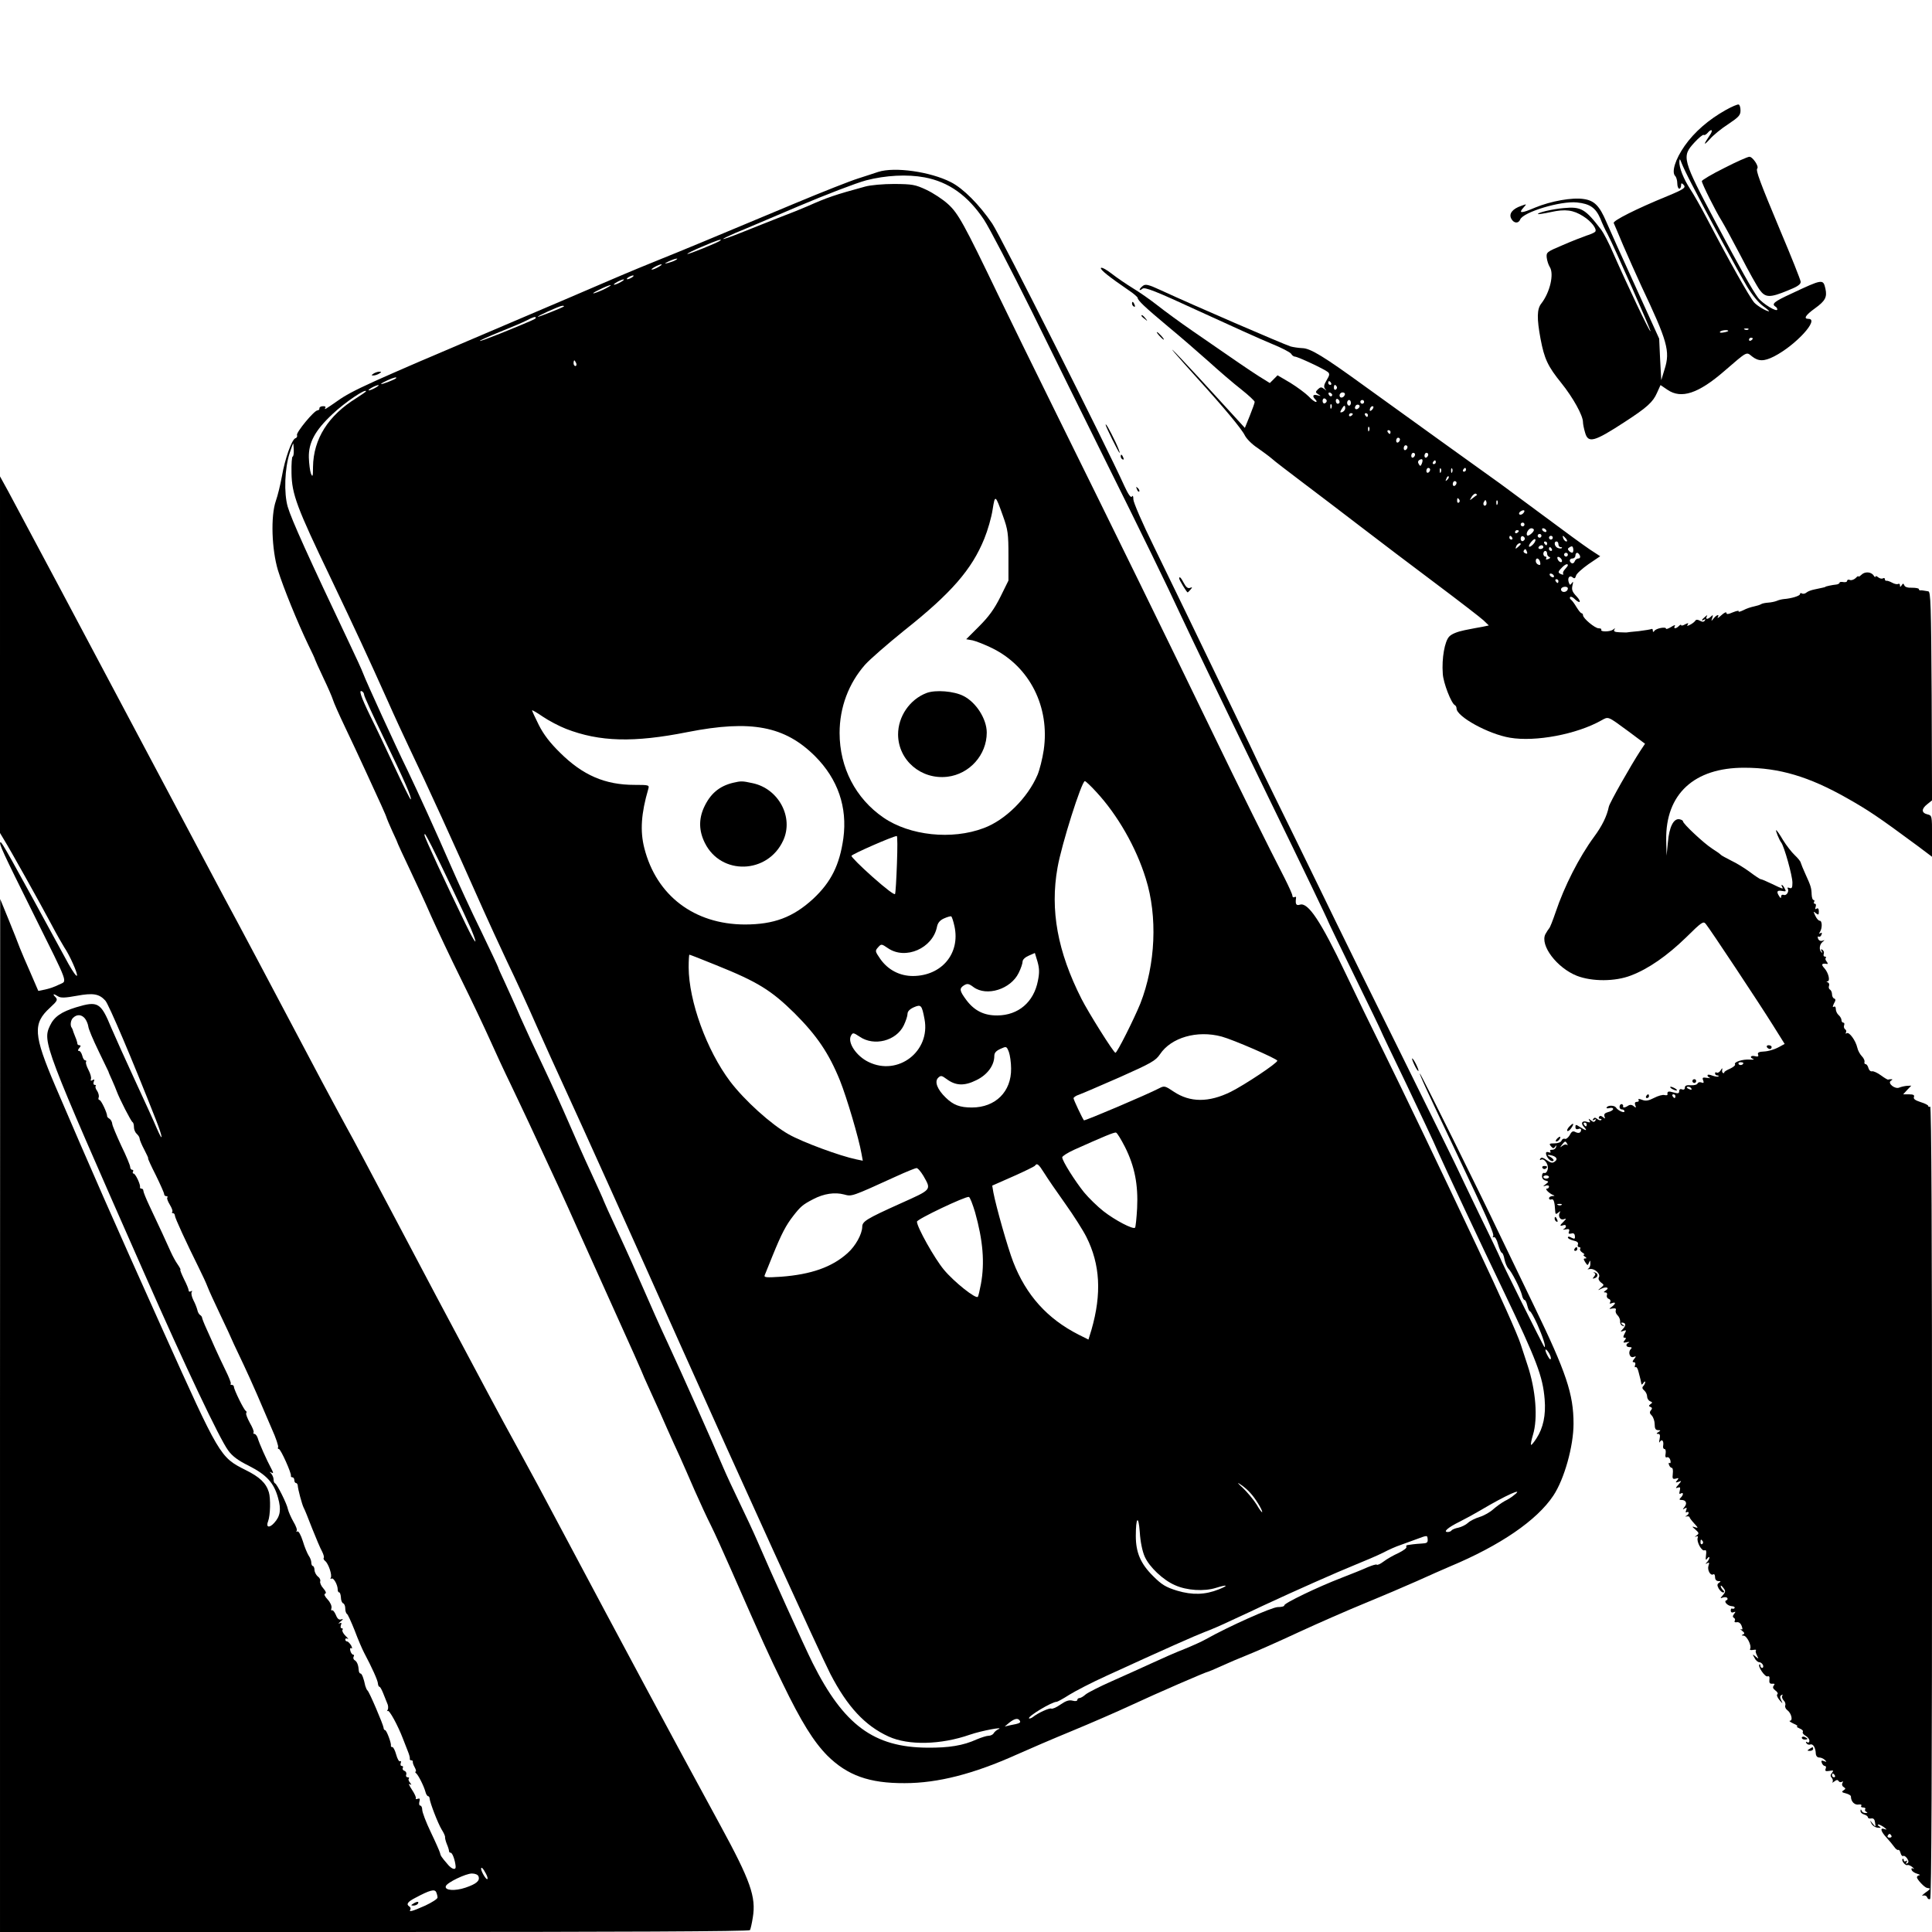<?xml version="1.0" standalone="no"?>
<!DOCTYPE svg PUBLIC "-//W3C//DTD SVG 20010904//EN"
 "http://www.w3.org/TR/2001/REC-SVG-20010904/DTD/svg10.dtd">
<svg version="1.0" xmlns="http://www.w3.org/2000/svg"
 width="1024pt" height="1024pt" viewBox="0 0 1024 1024"
 preserveAspectRatio="xMidYMid meet">

<g transform="translate(0,1024) scale(0.1,-0.1)"
fill="#000000" stroke="none">
<path d="M9147 9657 c-91 -51 -166 -116 -218 -190 -49 -70 -71 -139 -50 -160
6 -6 11 -24 11 -39 0 -15 5 -28 10 -28 6 0 10 8 10 17 0 13 3 14 12 5 16 -16
6 -24 -86 -62 -164 -67 -288 -130 -283 -142 3 -7 26 -60 50 -118 25 -58 68
-154 96 -215 139 -294 154 -346 124 -441 l-18 -59 -6 110 -5 110 -125 275
c-69 151 -139 306 -155 344 -36 85 -64 113 -119 121 -61 10 -176 -11 -258 -45
-75 -32 -91 -32 -62 0 18 20 18 20 -12 9 -47 -16 -67 -42 -53 -68 13 -25 38
-27 47 -5 15 40 215 100 301 91 69 -7 99 -28 124 -85 10 -26 27 -63 38 -82 38
-73 232 -512 228 -516 -5 -4 -125 249 -198 415 -22 52 -51 107 -63 123 -85
111 -106 124 -200 115 -59 -5 -143 -25 -135 -32 1 -1 32 3 68 11 77 17 119 11
171 -22 44 -27 77 -71 63 -83 -5 -5 -26 -14 -46 -20 -20 -7 -77 -29 -125 -50
-85 -36 -88 -38 -85 -67 2 -16 9 -38 16 -49 24 -37 1 -135 -45 -194 -23 -29
-24 -78 -4 -186 20 -106 38 -146 111 -236 61 -76 114 -171 114 -206 0 -10 5
-35 11 -55 16 -59 47 -51 211 56 117 76 149 105 170 153 l19 42 37 -25 c73
-50 164 -20 302 100 123 106 115 102 146 77 34 -27 64 -27 117 0 115 59 243
199 182 199 -28 0 -15 20 35 56 54 39 65 59 55 104 -12 52 -14 52 -182 -27
-89 -41 -105 -54 -83 -68 6 -3 10 -10 10 -15 0 -17 -78 30 -102 62 -30 40 -95
156 -222 395 -181 341 -184 353 -115 428 23 25 45 43 49 40 4 -3 13 2 20 10
22 26 32 16 12 -12 -34 -50 -35 -59 0 -21 18 21 62 57 98 80 55 37 65 47 65
72 0 16 -4 31 -10 32 -5 2 -36 -11 -68 -29z m-181 -392 c77 -150 250 -470 294
-544 26 -43 60 -85 83 -102 22 -16 37 -29 33 -29 -14 0 -61 28 -78 46 -25 29
-134 222 -250 444 -33 63 -74 135 -91 160 -33 51 -58 112 -56 144 1 17 3 15
12 -9 6 -16 30 -66 53 -110z m301 -771 c-3 -3 -12 -4 -19 -1 -8 3 -5 6 6 6 11
1 17 -2 13 -5z m-107 -8 c0 -2 -11 -6 -25 -8 -13 -3 -22 -1 -19 3 5 9 44 13
44 5z m130 -40 c0 -3 -4 -8 -10 -11 -5 -3 -10 -1 -10 4 0 6 5 11 10 11 6 0 10
-2 10 -4z"/>
<path d="M9138 9349 c-65 -32 -118 -64 -118 -69 0 -13 74 -161 105 -210 13
-21 58 -104 101 -186 42 -82 88 -164 101 -181 30 -41 54 -42 148 -3 53 21 70
33 69 47 -1 10 -49 131 -107 268 -111 265 -132 323 -123 332 10 11 -25 63 -42
62 -9 0 -70 -27 -134 -60z"/>
<path d="M4655 9329 c-16 -6 -65 -21 -107 -35 -42 -13 -191 -72 -330 -130
-473 -198 -613 -256 -713 -296 -55 -22 -172 -70 -260 -108 -158 -68 -291 -125
-620 -265 -662 -281 -759 -325 -835 -379 -63 -44 -74 -51 -66 -38 4 6 -1 10
-13 9 -11 0 -19 -6 -18 -11 1 -6 -3 -10 -10 -11 -18 0 -114 -117 -109 -131 3
-7 -1 -15 -9 -17 -19 -8 -55 -109 -71 -202 -8 -44 -22 -102 -32 -130 -28 -81
-22 -256 11 -367 29 -93 103 -275 161 -396 20 -40 36 -75 36 -78 0 -2 20 -46
44 -97 24 -50 47 -103 51 -117 4 -14 32 -77 62 -140 30 -63 80 -169 110 -235
30 -66 68 -148 84 -183 16 -35 29 -66 29 -69 0 -2 14 -34 30 -70 17 -35 30
-66 30 -68 0 -2 27 -59 59 -127 32 -68 85 -181 116 -253 32 -71 103 -222 159
-335 56 -113 123 -255 150 -315 27 -61 78 -171 114 -245 35 -74 79 -166 97
-205 133 -285 187 -402 255 -555 43 -96 137 -305 209 -464 72 -159 131 -291
131 -293 0 -2 22 -52 49 -111 27 -59 66 -145 86 -192 21 -47 51 -114 68 -150
16 -36 52 -117 79 -180 28 -63 66 -146 86 -185 19 -38 67 -144 107 -235 169
-385 200 -453 272 -600 100 -207 166 -312 238 -385 106 -105 222 -147 410
-146 176 0 366 49 595 152 58 26 188 82 290 124 102 42 244 104 315 137 135
63 400 178 409 178 2 0 33 13 68 29 35 16 98 43 141 60 43 17 165 71 270 120
106 49 264 118 352 154 88 36 212 89 275 117 63 29 142 63 174 77 268 112 462
245 549 376 58 87 107 262 107 381 0 157 -38 271 -210 626 -76 157 -160 332
-188 390 -102 215 -412 840 -416 840 -5 0 33 -83 179 -390 178 -376 216 -460
209 -472 -4 -6 -3 -8 3 -5 6 4 16 -12 23 -38 7 -25 16 -45 20 -45 4 0 11 -16
14 -35 4 -19 13 -40 20 -48 19 -18 63 -106 72 -139 3 -16 10 -28 14 -28 5 0
11 -13 15 -30 4 -16 10 -30 14 -30 4 0 21 -30 38 -67 30 -67 48 -123 39 -123
-4 0 -236 467 -236 475 0 2 -49 106 -110 230 -60 125 -110 229 -110 230 0 2
-131 268 -291 592 -160 323 -322 651 -359 728 -37 77 -135 277 -217 445 -83
168 -166 339 -186 380 -30 66 -200 418 -392 815 -35 72 -111 229 -170 350 -60
121 -108 233 -108 248 0 18 -3 23 -8 15 -5 -8 -19 11 -40 57 -99 219 -655
1323 -700 1390 -68 100 -154 187 -220 220 -108 55 -297 82 -384 54z m245 -29
c129 -24 230 -97 315 -224 30 -46 144 -265 254 -487 109 -222 283 -575 387
-784 192 -386 331 -671 402 -825 47 -101 244 -511 462 -960 185 -379 320 -661
320 -665 0 -2 63 -132 140 -290 77 -157 140 -288 140 -290 0 -2 60 -128 134
-281 73 -154 148 -312 165 -353 35 -79 234 -503 351 -746 176 -368 207 -450
217 -572 7 -84 -8 -152 -43 -206 -14 -22 -27 -37 -29 -35 -3 2 2 26 10 53 27
88 15 238 -29 370 -13 39 -29 88 -36 110 -16 51 -113 267 -228 510 -211 448
-397 835 -498 1040 -60 121 -152 310 -204 420 -129 271 -197 374 -240 360 -20
-6 -25 2 -21 34 2 7 -2 10 -8 6 -6 -3 -11 0 -11 7 0 8 -19 49 -41 93 -81 157
-244 485 -379 765 -260 537 -500 1027 -825 1685 -125 253 -267 543 -316 645
-179 372 -210 429 -264 478 -27 25 -79 59 -115 76 -60 28 -74 30 -170 31 -59
0 -127 -6 -155 -14 -161 -44 -199 -57 -305 -104 -25 -11 -94 -39 -155 -62 -60
-24 -150 -59 -199 -79 -49 -20 -91 -34 -93 -33 -2 2 27 16 64 32 38 15 187 79
333 141 146 62 308 124 360 138 104 27 219 33 310 16z m-1082 -335 c-9 -9
-171 -75 -175 -71 -2 2 33 20 79 39 79 34 108 43 96 32z m-238 -104 c-8 -5
-26 -11 -40 -15 -21 -5 -20 -3 5 9 32 15 60 20 35 6z m-90 -36 c-14 -8 -29
-14 -35 -14 -5 0 1 6 15 14 14 8 30 14 35 14 6 0 -1 -6 -15 -14z m-140 -55
c-8 -5 -19 -10 -25 -10 -5 0 -3 5 5 10 8 5 20 10 25 10 6 0 3 -5 -5 -10z m-60
-25 c-14 -8 -29 -14 -35 -14 -5 0 1 6 15 14 14 8 30 14 35 14 6 0 -1 -6 -15
-14z m-80 -34 c-19 -10 -46 -21 -60 -25 -14 -3 -2 5 25 18 58 29 87 34 35 7z
m-221 -95 c-6 -6 -132 -56 -138 -55 -10 1 113 57 128 58 8 1 12 -1 10 -3z
m-149 -61 c0 -5 -24 -16 -184 -81 -60 -24 -111 -43 -113 -41 -2 2 45 23 104
47 60 24 124 51 143 61 36 19 50 23 50 14z m214 -240 c3 -8 1 -15 -4 -15 -6 0
-10 7 -10 15 0 8 2 15 4 15 2 0 6 -7 10 -15z m-955 -80 c-9 -8 -79 -35 -79
-30 0 3 15 11 33 19 32 15 54 20 46 11z m-109 -50 c-14 -8 -29 -14 -35 -14 -5
0 1 6 15 14 14 8 30 14 35 14 6 0 -1 -6 -15 -14z m-50 -19 c0 -2 -23 -18 -51
-36 -149 -92 -228 -216 -230 -365 0 -51 -2 -56 -11 -35 -5 14 -10 52 -11 85
-2 79 33 144 125 230 65 62 178 138 178 121z m-383 -311 c1 -19 -2 -35 -6 -35
-4 0 -7 -39 -6 -87 2 -113 28 -182 206 -553 137 -287 199 -421 304 -655 34
-77 86 -189 114 -248 97 -202 232 -498 396 -867 23 -52 78 -171 122 -265 45
-93 115 -246 156 -340 41 -93 108 -240 147 -325 89 -193 375 -827 615 -1365
317 -709 739 -1635 796 -1747 90 -174 184 -275 309 -332 105 -48 277 -44 431
10 61 21 189 45 149 28 -8 -4 -19 -13 -23 -20 -4 -8 -17 -14 -28 -14 -10 0
-38 -9 -62 -19 -72 -33 -148 -45 -262 -44 -284 2 -443 120 -608 449 -44 88
-222 481 -294 649 -19 44 -61 134 -93 200 -32 66 -72 152 -88 190 -54 128
-219 498 -292 655 -40 85 -98 216 -130 290 -32 74 -92 208 -134 298 -42 90
-76 165 -76 167 0 3 -30 69 -66 147 -37 79 -92 204 -124 278 -32 74 -90 202
-129 284 -40 83 -95 202 -123 265 -27 64 -66 148 -84 188 -19 40 -34 74 -34
77 0 2 -41 89 -91 193 -51 103 -122 258 -159 343 -80 184 -176 394 -229 505
-62 126 -222 476 -236 515 -7 19 -40 91 -73 160 -217 457 -307 656 -327 724
-21 73 -16 204 10 284 9 28 18 52 19 52 1 0 2 -16 3 -35z m3759 -350 c26 -72
29 -93 29 -211 l0 -131 -43 -87 c-32 -64 -61 -104 -112 -155 l-69 -69 34 -6
c18 -4 67 -23 107 -43 196 -98 303 -310 270 -538 -7 -47 -22 -106 -33 -132
-52 -122 -171 -240 -285 -282 -169 -64 -393 -40 -532 56 -147 101 -232 265
-232 448 0 136 48 263 135 362 25 28 118 109 207 181 250 198 359 324 425 487
18 44 38 113 44 154 13 81 14 81 55 -34z m-3386 -948 c0 -7 47 -110 105 -230
108 -223 149 -316 142 -324 -2 -2 -39 72 -82 164 -43 93 -102 217 -132 277
-51 105 -64 144 -43 131 6 -3 10 -12 10 -18z m1070 -180 c178 -69 359 -74 645
-17 336 66 515 32 676 -129 120 -121 171 -269 149 -434 -20 -142 -65 -232
-160 -321 -107 -98 -208 -136 -363 -136 -267 1 -468 153 -532 405 -23 90 -17
183 21 313 6 21 5 22 -73 22 -156 0 -274 51 -394 170 -54 53 -87 96 -113 147
-20 40 -36 75 -36 78 0 3 26 -12 58 -34 31 -21 86 -50 122 -64z m2811 -335
c112 -121 211 -293 262 -459 63 -200 52 -455 -29 -662 -33 -81 -123 -261 -132
-261 -10 1 -143 213 -180 286 -127 251 -167 470 -127 695 21 122 128 459 145
459 4 0 32 -26 61 -58z m-3523 -287 c46 -91 180 -372 208 -437 42 -101 26 -87
-27 22 -108 222 -219 462 -219 473 0 14 3 10 38 -58z m2466 -92 c-3 -82 -7
-154 -10 -161 -2 -8 -49 28 -119 90 -63 56 -114 107 -112 112 3 9 217 103 240
105 4 1 4 -65 1 -146z m305 -333 c31 -144 -68 -262 -220 -263 -70 0 -132 32
-173 90 -28 41 -29 43 -12 62 17 19 18 19 53 -5 93 -63 236 0 259 113 4 21 15
35 37 45 18 8 35 13 39 11 3 -2 11 -25 17 -53z m442 -289 c-22 -113 -104 -182
-214 -183 -71 -1 -122 25 -164 80 -38 51 -40 63 -13 80 17 10 25 9 50 -10 70
-51 197 -11 239 75 12 24 21 51 21 61 0 10 14 23 33 31 l32 14 14 -46 c10 -36
11 -58 2 -102z m-1704 83 c219 -88 291 -133 414 -254 119 -119 182 -212 241
-357 36 -90 100 -306 114 -387 l7 -38 -34 7 c-87 18 -285 91 -359 133 -94 53
-234 180 -310 280 -125 166 -219 426 -220 605 0 37 2 67 4 67 3 0 67 -25 143
-56z m1103 -285 c33 -171 -140 -304 -296 -228 -65 31 -113 103 -94 139 10 18
12 18 47 -5 76 -52 193 -22 233 60 11 23 20 50 20 61 0 13 11 25 33 35 39 17
43 12 57 -62z m1575 -93 c60 -16 295 -118 295 -128 0 -13 -173 -128 -247 -165
-116 -57 -215 -57 -302 1 -46 31 -50 32 -77 18 -65 -34 -395 -174 -399 -170
-8 10 -55 109 -55 117 0 5 13 14 29 19 17 6 114 48 217 93 166 74 189 87 212
121 59 89 197 129 327 94z m-1116 -169 c2 -123 -83 -207 -208 -207 -63 0 -98
13 -138 52 -45 43 -61 85 -41 105 14 14 19 13 45 -6 48 -36 94 -38 158 -6 58
28 95 78 95 128 0 17 9 27 33 38 31 14 32 14 44 -16 6 -16 12 -56 12 -88z
m604 -417 c51 -102 70 -199 64 -323 -3 -54 -8 -101 -11 -104 -10 -11 -107 40
-167 87 -32 25 -78 70 -103 100 -49 61 -116 167 -116 186 0 6 28 24 63 40 154
69 213 94 222 91 6 -1 27 -36 48 -77z m-428 -138 c16 -26 66 -99 111 -162 45
-63 95 -142 112 -176 73 -145 82 -301 27 -492 l-16 -52 -52 26 c-166 84 -279
210 -347 386 -29 75 -90 290 -105 368 l-6 36 111 49 c61 27 114 53 116 57 10
15 19 8 49 -40z m-641 -14 c43 -76 47 -71 -122 -147 -182 -82 -202 -95 -202
-124 -1 -38 -35 -101 -78 -139 -82 -74 -193 -113 -353 -125 -77 -5 -91 -4 -86
8 3 8 22 54 42 104 48 118 71 161 109 210 39 50 50 60 106 89 57 30 115 38
164 25 41 -11 37 -13 276 96 52 24 100 43 107 44 7 1 23 -18 37 -41z m274
-193 c42 -150 52 -267 31 -381 -6 -32 -13 -62 -16 -67 -9 -15 -127 79 -180
143 -50 60 -143 226 -143 255 0 13 257 135 275 131 6 -1 20 -38 33 -81z m3052
-774 c-1 -10 -6 -7 -15 9 -19 33 -18 50 0 26 8 -11 15 -27 15 -35z m-1594
-713 c26 -27 64 -89 64 -102 0 -6 -14 12 -30 40 -17 27 -50 66 -73 88 -29 26
-32 32 -12 18 17 -11 40 -31 51 -44z m1398 -13 c-10 -9 -32 -23 -49 -31 -16
-9 -43 -28 -60 -43 -16 -15 -49 -34 -72 -41 -23 -7 -52 -21 -63 -32 -11 -10
-33 -21 -50 -25 -17 -3 -33 -10 -36 -14 -3 -5 -12 -9 -21 -9 -26 0 1 24 64 55
32 16 81 43 108 59 136 81 239 127 179 81z m-1957 -325 c24 -55 98 -125 161
-152 62 -28 154 -34 217 -14 61 19 70 14 15 -8 -72 -29 -140 -31 -221 -7 -61
19 -81 31 -129 79 -65 65 -90 124 -90 211 0 100 14 114 21 21 3 -52 14 -103
26 -130z m1500 90 c1 -16 -5 -20 -30 -21 -18 -1 -39 -3 -47 -4 -8 -1 -21 -3
-28 -4 -7 0 -11 -5 -8 -10 4 -5 -15 -19 -41 -32 -27 -12 -62 -32 -79 -45 -17
-13 -34 -21 -37 -17 -3 3 -25 -4 -49 -14 -24 -11 -86 -36 -138 -56 -125 -48
-306 -135 -303 -146 1 -5 -14 -9 -35 -9 -33 -1 -261 -103 -382 -171 -19 -11
-70 -34 -112 -51 -42 -16 -121 -51 -175 -76 -54 -25 -150 -68 -213 -96 -63
-28 -124 -59 -136 -69 -11 -10 -26 -19 -32 -19 -7 0 -12 -5 -12 -10 0 -6 -11
-8 -25 -4 -19 5 -36 -1 -65 -21 -21 -15 -43 -24 -48 -21 -9 5 -71 -23 -98 -45
-8 -6 -17 -9 -20 -7 -9 10 121 88 146 88 5 0 36 17 67 37 32 20 121 66 198
101 316 145 473 214 520 232 28 10 93 38 145 63 52 24 126 58 163 76 165 77
400 181 487 216 52 21 120 50 150 65 30 16 71 34 90 40 19 7 58 21 85 31 62
23 60 23 62 -1z m-2162 -960 c7 -11 -1 -15 -50 -24 l-30 -7 25 21 c28 22 46
25 55 10z"/>
<path d="M4911 6567 c-89 -34 -151 -124 -151 -220 1 -137 122 -240 261 -224
118 14 209 116 209 234 0 72 -56 160 -123 194 -50 26 -148 34 -196 16z"/>
<path d="M3885 6091 c-74 -18 -121 -59 -154 -131 -28 -62 -27 -124 5 -188 86
-173 333 -165 415 13 57 123 -24 275 -162 304 -55 12 -61 12 -104 2z"/>
<path d="M5835 8820 c-5 -9 43 -47 148 -119 26 -17 47 -36 47 -40 0 -13 39
-50 160 -151 63 -52 160 -136 216 -186 55 -50 133 -117 173 -148 39 -31 71
-61 71 -66 0 -6 -12 -39 -26 -74 l-26 -64 -138 151 c-163 179 -288 311 -234
247 21 -25 75 -85 120 -135 139 -153 235 -268 252 -303 9 -18 39 -48 67 -66
27 -19 61 -44 75 -56 14 -13 86 -68 160 -124 74 -56 214 -162 310 -236 96 -74
276 -210 400 -303 124 -93 238 -181 253 -195 l28 -27 -33 -7 c-18 -3 -61 -11
-95 -18 -39 -8 -69 -20 -82 -34 -24 -25 -40 -116 -34 -196 2 -48 46 -161 65
-168 4 -2 8 -10 8 -17 0 -43 169 -136 283 -155 135 -23 354 18 485 92 38 21
31 24 144 -59 l87 -65 -24 -36 c-51 -78 -165 -279 -168 -298 -10 -49 -35 -101
-78 -159 -80 -109 -158 -263 -204 -400 -15 -44 -30 -82 -34 -85 -3 -3 -12 -17
-20 -31 -30 -59 61 -179 167 -221 80 -31 203 -31 287 2 92 35 191 104 291 201
84 83 92 88 105 72 21 -25 281 -417 356 -537 l62 -99 -35 -19 c-19 -10 -52
-20 -73 -21 -28 -1 -37 -6 -33 -16 4 -10 0 -13 -16 -9 -23 6 -31 -7 -9 -15 6
-3 -1 -4 -18 -3 -38 3 -87 -13 -79 -25 3 -5 -9 -15 -26 -23 -17 -7 -31 -16
-31 -19 1 -4 -2 -6 -6 -4 -5 1 -7 9 -5 17 2 11 -1 10 -8 -3 -6 -9 -15 -15 -21
-12 -5 4 -9 1 -9 -4 0 -6 5 -11 12 -11 6 0 9 -2 6 -5 -3 -3 -17 -1 -32 4 -15
6 -26 7 -26 1 0 -4 6 -10 13 -13 6 -2 0 -2 -15 0 -23 4 -27 2 -21 -13 5 -13 3
-16 -10 -11 -8 3 -17 1 -20 -6 -2 -6 -18 -10 -35 -9 -23 2 -32 -2 -32 -13 0
-9 -6 -12 -15 -9 -9 4 -15 0 -15 -9 0 -13 -6 -14 -30 -7 -28 8 -34 6 -32 -11
1 -4 -6 -5 -16 -3 -9 3 -34 -4 -55 -15 -29 -15 -45 -18 -64 -10 -16 6 -22 6
-18 -1 3 -6 -1 -10 -9 -10 -10 0 -13 -6 -9 -17 6 -15 4 -16 -8 -6 -9 8 -20 9
-29 3 -18 -12 -31 -13 -27 -2 1 4 -2 8 -7 10 -6 1 -11 -4 -12 -13 -1 -8 4 -15
12 -15 8 0 14 -5 14 -10 0 -12 -35 4 -45 20 -8 12 -42 13 -49 1 -4 -5 3 -7 14
-4 11 3 20 1 20 -5 0 -5 -12 -13 -26 -16 -18 -5 -24 -11 -20 -23 5 -13 4 -14
-8 -4 -10 8 -16 9 -21 1 -3 -5 -1 -10 6 -10 7 0 9 -3 6 -6 -4 -4 -13 -1 -21 5
-11 9 -16 9 -22 0 -5 -8 -3 -9 6 -4 9 5 11 4 6 -4 -6 -9 -11 -9 -24 1 -13 11
-14 11 -8 -1 7 -10 4 -12 -12 -7 -27 9 -36 -8 -16 -28 20 -21 10 -20 -21 0
-23 15 -25 15 -25 0 0 -10 6 -13 15 -10 8 4 15 2 15 -3 0 -17 -12 -22 -30 -13
-13 7 -20 4 -30 -16 -8 -13 -19 -23 -26 -20 -7 3 -15 -2 -18 -10 -3 -8 -19
-14 -37 -14 -27 0 -30 -2 -19 -15 11 -13 15 -13 22 -3 7 10 9 10 5 -2 -2 -8
-11 -14 -20 -14 -10 1 -14 -3 -10 -9 4 -6 0 -8 -9 -4 -10 3 -15 1 -14 -8 3
-21 27 -45 38 -38 6 3 0 12 -13 20 -21 11 -21 13 -4 11 32 -5 45 -21 26 -34
-12 -10 -21 -8 -43 7 -19 14 -29 16 -34 8 -4 -7 -3 -9 3 -6 17 11 43 -26 36
-51 -3 -13 -11 -21 -17 -19 -7 3 -13 -4 -13 -15 -1 -12 6 -22 18 -25 18 -5 19
-6 2 -19 -17 -13 -17 -14 0 -8 9 3 17 1 17 -5 0 -6 -5 -11 -11 -11 -13 0 10
-24 31 -33 12 -4 11 -6 -2 -6 -10 -1 -18 -6 -18 -12 0 -6 6 -9 13 -6 12 4 17
-12 20 -65 1 -14 4 -15 16 -5 11 9 13 9 8 0 -11 -19 3 -42 21 -35 15 5 15 4 0
-12 -22 -21 -23 -27 -3 -20 18 7 20 -12 3 -20 -7 -4 -3 -4 10 -2 18 4 22 1 18
-11 -5 -11 -1 -14 12 -11 12 4 18 -1 19 -13 2 -16 -2 -17 -18 -9 -11 7 -19 7
-19 1 0 -5 13 -12 29 -16 20 -4 28 -11 24 -21 -3 -8 0 -14 7 -14 6 0 9 -4 5
-9 -3 -6 3 -14 12 -20 10 -6 14 -11 8 -11 -5 0 -3 -5 5 -10 10 -7 11 -10 2
-10 -10 0 -10 -4 0 -20 12 -18 13 -19 20 -2 6 14 7 14 7 -5 1 -12 -5 -24 -11
-27 -7 -4 -3 -4 9 -2 25 4 59 -27 47 -45 -4 -7 1 -18 11 -26 18 -13 18 -13 -1
-29 -18 -14 -18 -15 4 -4 27 13 45 4 22 -10 -12 -8 -12 -10 -1 -10 7 0 11 -6
8 -14 -3 -8 1 -17 9 -20 9 -3 12 -11 8 -18 -5 -8 -2 -9 9 -5 22 8 22 -2 0 -19
-17 -12 -16 -13 4 -9 15 2 20 -1 17 -9 -3 -8 1 -20 10 -28 8 -8 14 -23 13 -33
-1 -10 5 -20 13 -22 13 -4 13 -3 0 6 -8 6 -10 11 -4 11 21 0 24 -14 7 -32 -16
-18 -16 -18 1 -12 16 6 17 4 7 -14 -9 -17 -9 -22 0 -22 9 0 8 -4 0 -14 -10
-12 -8 -14 11 -10 13 2 17 2 11 -2 -19 -8 -16 -24 4 -24 12 0 14 -3 6 -11 -16
-16 -4 -49 15 -41 15 5 15 4 3 -11 -10 -13 -10 -17 -1 -17 7 0 10 -7 6 -16 -3
-8 -2 -13 3 -10 5 3 12 -9 16 -27 4 -17 9 -35 10 -39 1 -5 3 -14 4 -20 1 -9 4
-8 11 2 5 8 10 10 10 5 0 -6 -5 -16 -10 -21 -8 -8 -6 -15 5 -24 8 -7 15 -21
15 -32 0 -10 7 -21 16 -25 13 -5 13 -8 2 -15 -10 -8 -11 -11 0 -15 9 -4 10 -8
2 -18 -8 -9 -7 -17 5 -28 8 -9 15 -29 15 -46 0 -23 5 -31 18 -31 14 0 15 -2 2
-10 -12 -7 -12 -10 -1 -10 9 0 11 -8 7 -28 -4 -17 -3 -22 2 -13 11 16 21 3 17
-21 -2 -10 1 -18 7 -18 6 0 8 -11 6 -24 -3 -16 -1 -23 7 -20 7 3 15 -4 18 -15
3 -12 1 -19 -4 -15 -5 3 -6 -2 -3 -10 3 -9 10 -16 15 -16 5 0 7 -14 5 -31 -3
-26 -1 -30 16 -26 16 5 17 3 7 -9 -10 -12 -9 -13 7 -8 18 7 18 7 0 -15 -16
-17 -17 -21 -4 -16 13 5 15 2 11 -16 -4 -15 -3 -20 5 -15 16 9 15 -7 0 -22 -9
-9 -8 -12 4 -12 24 0 32 -18 16 -37 -11 -14 -11 -16 1 -8 11 6 13 4 8 -9 -4
-10 -3 -15 3 -11 6 3 10 2 10 -4 0 -5 -6 -12 -12 -15 -8 -3 -7 -5 2 -3 9 1 15
-1 15 -5 0 -3 11 -18 25 -33 21 -23 22 -25 5 -20 -19 6 -19 5 1 -12 20 -18 20
-21 5 -32 -9 -6 -10 -9 -2 -5 9 4 12 2 9 -7 -7 -20 21 -72 36 -66 9 4 11 -4 8
-27 -3 -24 -1 -28 7 -16 6 8 11 10 11 4 0 -5 -6 -16 -12 -23 -11 -11 -10 -12
1 -6 10 6 12 2 6 -14 -7 -23 11 -55 26 -45 5 3 9 -4 9 -15 0 -13 7 -21 18 -21
13 0 14 -2 3 -9 -10 -7 -11 -13 -2 -30 7 -11 17 -21 23 -21 9 0 9 3 0 12 -7 7
-12 16 -12 22 0 5 6 1 14 -10 13 -17 12 -21 -2 -38 -16 -18 -16 -19 0 -13 10
3 20 2 23 -3 3 -4 1 -10 -5 -12 -16 -5 5 -29 28 -31 11 0 18 -5 16 -9 -3 -5
-9 -6 -13 -4 -4 3 -8 -2 -8 -10 0 -9 6 -13 15 -9 12 4 12 3 3 -9 -8 -10 -9
-16 -1 -21 6 -3 8 -11 4 -16 -3 -6 2 -9 11 -7 11 2 21 -6 26 -20 6 -17 6 -21
-4 -17 -6 4 -4 0 6 -8 14 -11 15 -16 5 -20 -9 -4 -8 -6 3 -6 18 -1 44 -54 35
-70 -4 -6 2 -8 15 -6 12 2 19 2 16 -2 -4 -3 -1 -15 5 -27 10 -20 10 -20 -7 -6
-17 14 -18 14 -6 -7 6 -13 18 -23 25 -23 8 0 16 -7 20 -15 3 -8 1 -15 -4 -15
-6 0 -10 5 -10 12 0 6 -2 9 -5 6 -10 -10 30 -68 43 -63 9 3 12 -2 10 -18 -2
-16 2 -22 15 -21 13 1 15 -1 8 -10 -7 -9 -4 -16 9 -26 11 -8 15 -17 10 -20 -5
-3 0 -17 11 -30 18 -21 19 -22 10 -3 -8 16 -8 24 1 29 6 4 8 3 4 -4 -3 -6 0
-16 7 -24 8 -7 12 -19 9 -27 -3 -8 3 -20 12 -26 20 -15 30 -55 13 -55 -7 -1 2
-7 18 -15 17 -7 26 -14 20 -15 -5 -1 0 -5 13 -11 13 -5 21 -13 17 -18 -3 -6 4
-15 15 -21 11 -6 20 -18 20 -26 0 -9 -5 -12 -12 -8 -7 5 -8 3 -4 -5 5 -7 14
-10 21 -7 15 5 28 -18 29 -49 1 -12 8 -20 18 -20 10 0 23 -6 30 -13 11 -11 10
-12 -5 -6 -13 5 -16 2 -11 -10 3 -9 11 -16 16 -16 6 0 8 -7 4 -15 -4 -12 0
-14 20 -11 21 4 24 3 14 -10 -9 -10 -10 -18 -1 -27 6 -8 7 -18 3 -23 -4 -4 0
-3 10 4 11 9 18 10 23 2 3 -6 11 -7 17 -4 7 5 8 2 3 -6 -4 -7 -2 -16 6 -21 12
-8 12 -10 0 -18 -12 -8 -9 -11 12 -16 15 -4 27 -11 27 -16 0 -28 20 -48 43
-43 10 1 15 -1 12 -7 -4 -5 1 -9 10 -9 9 0 14 -4 11 -9 -4 -5 0 -12 6 -14 8
-4 7 -6 -4 -6 -9 -1 -19 5 -21 12 -4 9 -6 9 -6 -1 -1 -8 8 -16 19 -19 11 -3
20 -10 20 -15 0 -5 8 -8 18 -6 12 2 18 -5 20 -22 4 -25 3 -25 -13 -5 -16 20
-16 20 -6 0 5 -11 20 -21 33 -22 18 -2 19 0 8 7 -8 5 -10 10 -4 10 5 0 19 -7
30 -15 16 -13 17 -14 1 -9 -25 9 -18 -14 13 -47 14 -15 31 -36 39 -47 8 -12
18 -19 22 -17 4 3 9 -5 12 -16 3 -12 10 -19 14 -16 5 3 14 -3 21 -13 9 -14 9
-21 0 -26 -7 -5 -8 -3 -3 6 5 9 4 11 -3 6 -7 -4 -12 -2 -12 5 0 7 -3 9 -6 6
-9 -8 16 -38 26 -32 4 2 16 -3 26 -11 10 -9 13 -12 5 -8 -9 4 -12 2 -9 -7 2
-7 15 -16 29 -20 13 -4 18 -7 12 -8 -7 -1 -13 -5 -13 -11 0 -11 40 -54 53 -56
4 -1 10 -2 15 -3 4 -1 -6 -11 -23 -22 -16 -12 -22 -19 -13 -16 9 3 19 -1 22
-9 3 -9 10 -12 16 -9 7 4 10 707 10 2106 0 1398 -3 2098 -10 2094 -5 -3 -10
-2 -10 3 0 5 -18 14 -41 21 -28 9 -39 17 -35 27 4 10 -3 14 -26 14 l-31 0 21
23 22 23 -23 -1 c-12 -1 -30 -5 -40 -9 -23 -11 -65 23 -45 36 10 6 10 8 1 8
-7 0 -14 -1 -15 -2 -2 -2 -19 8 -38 22 -19 14 -41 24 -48 22 -8 -2 -16 6 -19
17 -3 12 -10 21 -15 21 -5 0 -8 5 -6 12 2 6 -4 20 -14 30 -9 9 -21 30 -24 45
-9 39 -43 85 -56 77 -6 -4 -8 -2 -4 4 3 6 1 14 -5 17 -5 4 -8 13 -5 21 3 8 1
14 -4 14 -6 0 -10 6 -10 14 0 7 -7 19 -15 26 -8 7 -15 21 -15 32 0 11 -4 16
-11 12 -7 -4 -6 2 1 17 10 17 10 24 1 27 -6 2 -11 12 -11 22 0 10 -5 22 -11
25 -6 4 -8 13 -5 20 3 8 0 16 -7 19 -8 3 -8 5 -1 5 16 1 5 46 -17 70 -19 20
-13 27 15 22 5 -1 4 4 -2 12 -7 8 -9 17 -5 20 3 4 1 7 -5 7 -6 0 -9 6 -6 14 3
8 0 17 -7 22 -8 5 -10 3 -4 -7 5 -8 4 -11 -1 -6 -14 13 -11 41 6 55 13 11 13
11 -1 6 -10 -3 -19 1 -23 11 -3 9 -2 14 3 11 5 -3 12 1 15 10 4 10 2 13 -6 8
-7 -5 -8 -3 -2 7 13 20 12 59 -1 59 -7 0 -17 12 -24 27 -11 23 -10 25 3 13 14
-11 16 -9 16 9 0 14 -4 20 -12 15 -8 -5 -9 -2 -5 9 3 10 2 17 -4 17 -6 0 -7 5
-4 10 3 6 2 10 -3 10 -5 0 -9 12 -10 28 -1 36 -5 48 -32 107 -13 28 -24 56
-26 63 -1 7 -16 25 -32 40 -16 15 -44 51 -62 80 -17 29 -33 52 -36 52 -5 0 16
-52 27 -66 15 -19 59 -175 59 -212 0 -27 -3 -33 -16 -28 -8 3 -13 2 -9 -3 9
-15 -6 -40 -21 -34 -8 3 -14 -1 -14 -8 0 -11 -3 -11 -10 1 -16 24 -12 33 15
28 21 -4 23 -3 14 13 -5 11 -12 19 -15 19 -3 0 -2 -4 1 -10 9 -14 5 -13 -53
15 -29 14 -55 25 -59 25 -5 0 -30 17 -58 38 -27 20 -72 48 -100 61 -27 14 -52
27 -55 31 -3 4 -23 18 -45 32 -44 28 -156 133 -155 145 0 4 -8 9 -19 11 -31 5
-54 -41 -61 -122 l-7 -71 -2 83 c-4 243 148 384 415 383 184 0 342 -47 543
-161 113 -64 163 -97 374 -253 l77 -58 0 110 c0 108 0 109 -25 115 -32 8 -32
29 0 54 l25 20 -2 554 c-3 483 -5 553 -18 554 -8 1 -19 3 -25 4 -5 1 -13 2
-17 1 -5 0 -8 3 -8 7 0 4 -16 7 -36 7 -23 -1 -38 4 -41 13 -5 11 -7 11 -14 0
-7 -10 -9 -11 -9 0 0 7 -4 10 -10 7 -5 -3 -20 0 -32 7 -13 7 -26 11 -30 10 -5
-1 -8 3 -8 9 0 5 -5 7 -10 4 -6 -4 -17 -1 -25 5 -8 7 -15 9 -15 4 0 -5 -4 -3
-9 5 -13 21 -47 23 -65 5 -9 -8 -16 -13 -16 -9 0 4 -7 0 -15 -9 -9 -8 -22 -13
-30 -10 -8 4 -15 1 -15 -4 0 -6 -9 -9 -20 -7 -11 2 -20 1 -20 -3 0 -4 -8 -9
-17 -10 -22 -2 -58 -10 -58 -12 0 -2 -16 -5 -58 -14 -16 -3 -35 -10 -42 -16
-8 -7 -19 -9 -25 -5 -5 3 -10 2 -10 -4 0 -9 -45 -23 -85 -26 -11 -1 -28 -5
-39 -10 -10 -4 -30 -8 -45 -9 -14 -1 -31 -4 -37 -8 -6 -4 -23 -9 -37 -12 -15
-3 -41 -11 -57 -20 -17 -8 -28 -11 -25 -6 3 5 -10 3 -30 -5 -25 -11 -35 -12
-35 -3 0 6 -12 1 -27 -13 -14 -13 -23 -18 -19 -11 11 18 -5 15 -21 -5 -14 -17
-14 -17 -8 2 5 16 4 18 -6 8 -7 -7 -17 -13 -22 -13 -4 0 -5 6 -1 13 5 8 2 8
-9 -2 -19 -15 -23 -26 -5 -15 7 4 8 3 4 -4 -5 -9 -13 -9 -26 -2 -12 7 -21 7
-25 0 -3 -5 -15 -15 -27 -21 -16 -8 -19 -8 -13 1 6 9 2 9 -14 1 -11 -7 -21 -8
-21 -4 0 4 -5 2 -12 -5 -16 -16 -31 -15 -21 1 4 6 -5 4 -20 -6 -15 -9 -27 -13
-27 -9 0 12 -53 2 -62 -12 -5 -7 -8 -7 -8 2 0 7 -3 11 -8 8 -4 -2 -34 -7 -66
-11 -32 -3 -62 -6 -65 -7 -3 0 -21 0 -39 1 -24 1 -31 5 -26 14 6 9 5 9 -7 0
-15 -12 -70 -13 -62 0 2 4 -4 7 -14 7 -20 0 -83 53 -83 69 0 6 -4 11 -8 11 -4
0 -16 15 -27 33 -10 17 -23 35 -29 39 -6 4 -7 10 -4 14 4 3 14 -1 23 -10 30
-29 39 -17 11 13 -23 24 -27 35 -22 58 5 20 4 24 -3 13 -9 -12 -11 -12 -16 2
-9 24 3 42 20 28 9 -8 14 -6 18 9 2 10 32 37 66 61 l62 42 -55 36 c-30 20
-137 98 -236 172 -100 74 -207 153 -238 176 -31 22 -172 123 -312 224 -140
101 -324 233 -408 294 -215 156 -286 200 -330 201 -20 1 -48 5 -62 9 -45 15
-513 217 -690 299 -63 29 -79 33 -93 22 -9 -7 -17 -16 -17 -20 0 -4 7 -2 15 5
12 10 66 -11 302 -120 159 -73 331 -151 383 -172 52 -21 98 -45 103 -53 4 -8
14 -15 20 -15 15 0 156 -66 175 -82 10 -9 9 -17 -7 -43 -15 -25 -16 -36 -8
-46 10 -11 9 -11 -5 0 -15 11 -20 10 -33 -2 -14 -14 -14 -17 2 -27 16 -10 15
-10 -4 -5 -25 7 -30 -4 -11 -23 7 -7 8 -12 2 -12 -6 0 -23 13 -39 30 -16 16
-59 48 -96 71 l-68 40 -20 -20 -21 -21 -58 36 c-56 36 -116 77 -353 241 -64
44 -147 105 -185 135 -38 30 -97 71 -132 92 -34 21 -84 55 -112 77 -27 21 -52
34 -55 29z m1220 -610 c3 -5 1 -10 -4 -10 -6 0 -11 5 -11 10 0 6 2 10 4 10 3
0 8 -4 11 -10z m30 -19 c3 -5 1 -12 -5 -16 -5 -3 -10 1 -10 9 0 18 6 21 15 7z
m-24 -44 c-1 -12 -15 -9 -19 4 -3 6 1 10 8 8 6 -3 11 -8 11 -12z m67 1 c-6
-18 -28 -21 -28 -4 0 9 7 16 16 16 9 0 14 -5 12 -12z m-96 -33 c0 -5 -5 -11
-11 -13 -6 -2 -11 4 -11 13 0 9 5 15 11 13 6 -2 11 -8 11 -13z m68 -6 c0 -5
-4 -9 -10 -9 -5 0 -10 7 -10 16 0 8 5 12 10 9 6 -3 10 -10 10 -16z m60 -4 c0
-8 -4 -15 -10 -15 -5 0 -10 7 -10 15 0 8 5 15 10 15 6 0 10 -7 10 -15z m70 5
c0 -5 -4 -10 -10 -10 -5 0 -10 5 -10 10 0 6 5 10 10 10 6 0 10 -4 10 -10z
m-173 -32 c-3 -8 -6 -5 -6 6 -1 11 2 17 5 13 3 -3 4 -12 1 -19z m144 -1 c-13
-13 -26 -3 -16 12 3 6 11 8 17 5 6 -4 6 -10 -1 -17z m-71 -1 c0 -8 -7 -16 -15
-20 -13 -4 -14 -2 -5 14 13 23 20 26 20 6z m142 -8 c-7 -7 -12 -8 -12 -2 0 14
12 26 19 19 2 -3 -1 -11 -7 -17z m-102 -22 c0 -3 -4 -8 -10 -11 -5 -3 -10 -1
-10 4 0 6 5 11 10 11 6 0 10 -2 10 -4z m80 -6 c0 -5 -2 -10 -4 -10 -3 0 -8 5
-11 10 -3 6 -1 10 4 10 6 0 11 -4 11 -10z m7 -82 c-3 -8 -6 -5 -6 6 -1 11 2
17 5 13 3 -3 4 -12 1 -19z m113 -8 c0 -5 -2 -10 -4 -10 -3 0 -8 5 -11 10 -3 6
-1 10 4 10 6 0 11 -4 11 -10z m50 -39 c0 -6 -4 -13 -10 -16 -5 -3 -10 1 -10 9
0 9 5 16 10 16 6 0 10 -4 10 -9z m40 -40 c0 -6 -4 -13 -10 -16 -5 -3 -10 1
-10 9 0 9 5 16 10 16 6 0 10 -4 10 -9z m40 -40 c0 -6 -4 -13 -10 -16 -5 -3
-10 1 -10 9 0 9 5 16 10 16 6 0 10 -4 10 -9z m70 0 c0 -6 -4 -13 -10 -16 -5
-3 -10 1 -10 9 0 9 5 16 10 16 6 0 10 -4 10 -9z m-34 -48 c-6 -15 -9 -15 -16
-3 -6 9 -5 17 3 22 16 10 21 2 13 -19z m74 7 c0 -5 -5 -10 -11 -10 -5 0 -7 5
-4 10 3 6 8 10 11 10 2 0 4 -4 4 -10z m-30 -39 c0 -6 -4 -13 -10 -16 -5 -3
-10 1 -10 9 0 9 5 16 10 16 6 0 10 -4 10 -9z m57 -13 c-3 -8 -6 -5 -6 6 -1 11
2 17 5 13 3 -3 4 -12 1 -19z m60 0 c-3 -8 -6 -5 -6 6 -1 11 2 17 5 13 3 -3 4
-12 1 -19z m73 12 c0 -5 -5 -10 -11 -10 -5 0 -7 5 -4 10 3 6 8 10 11 10 2 0 4
-4 4 -10z m-99 -53 c-10 -9 -11 -8 -5 6 3 10 9 15 12 12 3 -3 0 -11 -7 -18z
m49 -16 c0 -6 -4 -13 -10 -16 -5 -3 -10 1 -10 9 0 9 5 16 10 16 6 0 10 -4 10
-9z m108 -65 c-2 -1 -12 -8 -22 -16 -18 -14 -18 -14 -6 7 8 12 18 19 23 16 4
-3 7 -6 5 -7z m-93 -25 c3 -5 2 -12 -3 -15 -5 -3 -9 1 -9 9 0 17 3 19 12 6z
m141 -28 c-10 -10 -19 5 -10 18 6 11 8 11 12 0 2 -7 1 -15 -2 -18z m61 5 c-3
-8 -6 -5 -6 6 -1 11 2 17 5 13 3 -3 4 -12 1 -19z m135 -50 c-6 -6 -15 -8 -19
-4 -4 4 -1 11 7 16 19 12 27 3 12 -12z m8 -58 c0 -5 -4 -10 -10 -10 -5 0 -10
5 -10 10 0 6 5 10 10 10 6 0 10 -4 10 -10z m50 -29 c0 -11 -29 -35 -35 -29
-10 9 7 38 21 38 8 0 14 -4 14 -9z m65 -1 c3 -5 2 -10 -4 -10 -5 0 -13 5 -16
10 -3 6 -2 10 4 10 5 0 13 -4 16 -10z m-145 -4 c0 -3 -4 -8 -10 -11 -5 -3 -10
-1 -10 4 0 6 5 11 10 11 6 0 10 -2 10 -4z m120 -26 c0 -5 -4 -10 -10 -10 -5 0
-10 5 -10 10 0 6 5 10 10 10 6 0 10 -4 10 -10z m-155 -10 c3 -5 1 -10 -4 -10
-6 0 -11 5 -11 10 0 6 2 10 4 10 3 0 8 -4 11 -10z m67 -5 c0 -5 -5 -11 -11
-13 -6 -2 -11 4 -11 13 0 9 5 15 11 13 6 -2 11 -8 11 -13z m148 5 c0 -5 -4
-10 -10 -10 -5 0 -10 5 -10 10 0 6 5 10 10 10 6 0 10 -4 10 -10z m70 -5 c7 -9
8 -15 2 -15 -5 0 -12 7 -16 15 -3 8 -4 15 -2 15 2 0 9 -7 16 -15z m-175 -31
c-23 -23 -30 -10 -8 15 10 12 19 17 21 11 2 -5 -4 -17 -13 -26z m75 6 c0 -5
-2 -10 -4 -10 -3 0 -8 5 -11 10 -3 6 -1 10 4 10 6 0 11 -4 11 -10z m60 -5 c0
-8 5 -15 12 -15 6 0 9 -2 6 -5 -3 -3 -13 -3 -22 1 -17 7 -22 34 -6 34 6 0 10
-7 10 -15z m-200 1 c0 -2 -7 -9 -15 -16 -13 -11 -14 -10 -9 4 5 14 24 23 24
12z m120 -16 c0 -5 -7 -10 -16 -10 -8 0 -12 5 -9 10 3 6 10 10 16 10 5 0 9 -4
9 -10z m156 -28 c-4 -3 -12 0 -19 7 -9 9 -9 14 3 21 11 7 16 5 18 -6 2 -9 1
-18 -2 -22z m-111 18 c3 -5 1 -10 -4 -10 -6 0 -11 5 -11 10 0 6 2 10 4 10 3 0
8 -4 11 -10z m-132 -14 c4 -10 1 -13 -8 -9 -8 3 -12 9 -9 14 7 12 11 11 17 -5z
m107 -10 c0 -8 5 -16 12 -18 7 -3 5 -7 -6 -11 -10 -4 -15 -3 -11 3 3 6 1 10
-4 10 -6 0 -11 7 -11 15 0 8 5 15 10 15 6 0 10 -6 10 -14z m110 -6 c0 -5 -4
-10 -10 -10 -5 0 -10 5 -10 10 0 6 5 10 10 10 6 0 10 -4 10 -10z m64 -5 c3 -9
0 -15 -8 -15 -8 0 -17 -7 -20 -16 -3 -8 -10 -12 -16 -9 -15 9 -12 25 5 25 8 0
15 7 15 15 0 8 4 15 9 15 5 0 11 -7 15 -15z m-96 -23 c6 -18 -15 -14 -22 4 -4
10 -1 14 6 12 6 -2 14 -10 16 -16z m-115 -11 c3 -14 1 -18 -9 -14 -8 3 -14 11
-14 19 0 21 17 17 23 -5z m147 -17 c0 -3 -7 -12 -15 -21 -8 -8 -13 -19 -10
-24 4 -5 -1 -6 -9 -3 -20 8 -20 13 2 35 17 18 32 24 32 13z m-75 -54 c3 -5 2
-10 -4 -10 -5 0 -13 5 -16 10 -3 6 -2 10 4 10 5 0 13 -4 16 -10z m25 -30 c0
-5 -2 -10 -4 -10 -3 0 -8 5 -11 10 -3 6 -1 10 4 10 6 0 11 -4 11 -10z m50 -39
c0 -14 -18 -23 -30 -16 -6 4 -8 11 -5 16 8 12 35 12 35 0z m930 -2515 c0 -11
-19 -15 -25 -6 -3 5 1 10 9 10 9 0 16 -2 16 -4z m-275 -136 c3 -6 -1 -7 -9 -4
-18 7 -21 14 -7 14 6 0 13 -4 16 -10z m-85 -40 c0 -5 -2 -10 -4 -10 -3 0 -8 5
-11 10 -3 6 -1 10 4 10 6 0 11 -4 11 -10z m-470 -150 c0 -5 -2 -10 -4 -10 -3
0 -8 5 -11 10 -3 6 -1 10 4 10 6 0 11 -4 11 -10z m-104 -102 c4 -7 4 -10 -1
-6 -4 4 -15 2 -24 -5 -14 -11 -14 -10 -2 6 16 20 18 21 27 5z m-96 -176 c0 -5
-7 -9 -15 -9 -8 0 -15 4 -15 9 0 4 7 8 15 8 8 0 15 -4 15 -8z m67 -148 c-3 -3
-12 -4 -19 -1 -8 3 -5 6 6 6 11 1 17 -2 13 -5z m748 -1783 c3 -5 2 -12 -3 -15
-5 -3 -9 1 -9 9 0 17 3 19 12 6z m700 -1241 c3 -5 1 -10 -4 -10 -6 0 -11 5
-11 10 0 6 2 10 4 10 3 0 8 -4 11 -10z m300 -320 c3 -5 -1 -10 -10 -10 -9 0
-13 5 -10 10 3 6 8 10 10 10 2 0 7 -4 10 -10z"/>
<path d="M6000 8631 c0 -6 4 -13 10 -16 6 -3 7 1 4 9 -7 18 -14 21 -14 7z"/>
<path d="M6050 8566 c0 -2 8 -10 18 -17 15 -13 16 -12 3 4 -13 16 -21 21 -21
13z"/>
<path d="M6145 8460 c10 -11 20 -20 23 -20 3 0 -3 9 -13 20 -10 11 -20 20 -23
20 -3 0 3 -9 13 -20z"/>
<path d="M1980 8260 c-13 -9 -13 -10 0 -10 8 0 22 5 30 10 13 9 13 10 0 10 -8
0 -22 -5 -30 -10z"/>
<path d="M5860 7989 c0 -9 69 -149 74 -149 3 0 -7 26 -22 58 -31 64 -51 100
-52 91z"/>
<path d="M5940 7821 c0 -6 4 -13 10 -16 6 -3 7 1 4 9 -7 18 -14 21 -14 7z"/>
<path d="M0 6770 l0 -945 21 -35 c34 -55 191 -336 249 -445 29 -55 61 -111 70
-125 30 -44 72 -139 68 -151 -2 -7 -22 21 -45 62 -320 588 -355 650 -361 645
-8 -8 13 -53 171 -371 199 -401 184 -361 139 -384 -21 -11 -54 -22 -74 -26
l-35 -7 -41 95 c-23 51 -48 111 -57 133 -8 21 -34 89 -59 149 l-45 110 -1
-2737 0 -2738 1984 0 c1293 0 1987 3 1991 10 3 5 10 35 15 67 18 109 -12 194
-172 488 -271 498 -500 925 -851 1585 -71 135 -168 315 -215 400 -47 85 -119
218 -160 295 -247 463 -329 617 -507 955 -109 206 -220 416 -248 465 -27 50
-87 160 -132 245 -269 509 -446 843 -515 970 -42 80 -196 368 -340 640 -427
805 -739 1391 -806 1515 l-44 80 0 -945z m558 -1833 c18 -19 144 -315 268
-631 38 -96 41 -130 4 -44 -12 29 -64 143 -115 253 -51 110 -107 235 -125 277
-56 136 -71 144 -187 109 -78 -24 -116 -50 -138 -97 -40 -85 -34 -103 499
-1311 220 -500 400 -879 445 -940 22 -31 53 -54 110 -82 94 -48 133 -90 155
-171 17 -61 12 -96 -21 -132 -26 -29 -45 -23 -32 9 12 31 14 121 4 154 -15 49
-49 81 -124 118 -135 68 -136 70 -438 741 -265 589 -378 846 -570 1294 -116
272 -120 331 -28 415 39 36 42 42 29 56 -18 18 -11 20 14 4 14 -9 38 -8 98 3
87 16 119 11 152 -25z m-108 -95 c8 -10 16 -29 18 -42 1 -14 26 -72 54 -130
28 -58 52 -107 53 -110 0 -3 9 -23 19 -45 10 -22 21 -49 25 -60 14 -38 76
-160 84 -163 4 -2 7 -14 7 -27 0 -12 7 -28 15 -35 8 -7 15 -18 15 -25 0 -6 11
-33 25 -59 13 -25 23 -46 20 -46 -2 0 16 -40 41 -89 24 -49 44 -94 44 -100 0
-6 5 -11 12 -11 6 0 8 -3 5 -7 -4 -3 2 -20 13 -38 11 -18 17 -35 13 -38 -3 -4
-2 -7 4 -7 5 0 10 -6 10 -13 0 -12 60 -142 127 -277 18 -36 39 -81 46 -100 7
-19 37 -84 66 -145 29 -60 62 -132 74 -160 13 -27 36 -77 52 -110 16 -33 47
-103 70 -155 22 -52 58 -135 79 -184 22 -48 36 -92 33 -97 -3 -5 -1 -9 4 -9
10 0 68 -130 64 -142 -1 -5 2 -8 8 -8 5 0 10 -7 10 -15 0 -8 4 -15 8 -15 5 0
9 -6 10 -12 1 -22 23 -102 31 -118 5 -8 25 -58 45 -110 21 -52 44 -108 53
-123 8 -16 12 -31 9 -34 -3 -3 0 -11 8 -17 17 -14 38 -75 29 -89 -3 -5 -2 -7
4 -4 11 7 33 -33 33 -58 0 -8 3 -15 8 -15 4 0 8 -12 9 -27 0 -15 6 -29 12 -31
6 -2 11 -14 11 -27 0 -13 4 -26 9 -29 5 -3 23 -43 41 -88 17 -46 40 -99 50
-118 42 -79 72 -146 73 -162 1 -10 4 -18 8 -18 4 0 12 -15 19 -32 7 -18 17
-43 22 -55 6 -11 7 -27 3 -35 -5 -7 -5 -10 0 -6 8 7 54 -77 81 -148 6 -16 18
-45 25 -64 8 -19 13 -38 11 -42 -1 -5 3 -8 8 -8 5 0 9 -3 8 -7 -1 -5 3 -18 10
-30 7 -13 9 -23 5 -23 -4 0 -3 -4 2 -8 11 -8 41 -66 50 -99 3 -13 10 -23 14
-23 4 0 8 -6 8 -12 2 -23 44 -132 64 -165 11 -17 19 -35 18 -40 -1 -4 3 -21 9
-36 7 -16 12 -33 12 -38 0 -5 4 -9 9 -9 9 0 23 -39 26 -71 3 -24 -21 -17 -44
12 -32 37 -36 44 -39 59 -2 8 -24 58 -49 110 -25 52 -45 105 -45 118 0 12 -5
22 -10 22 -6 0 -8 9 -5 21 4 15 2 19 -9 15 -8 -3 -13 -2 -10 2 3 5 -7 26 -21
47 -14 21 -19 34 -12 29 11 -6 12 -5 2 8 -7 8 -10 18 -6 21 3 4 1 7 -6 7 -7 0
-11 6 -8 14 3 8 -1 17 -9 20 -9 3 -12 10 -9 16 3 5 1 10 -5 10 -7 0 -9 7 -6
16 3 8 2 12 -4 9 -5 -3 -14 13 -20 35 -6 22 -15 40 -20 40 -6 0 -9 3 -8 8 3
12 -23 82 -31 82 -4 0 -8 6 -8 13 -2 17 -76 191 -85 197 -4 3 -9 15 -12 25 -8
39 -18 65 -25 65 -4 0 -8 6 -9 13 -2 31 -9 49 -21 57 -8 4 -10 13 -7 19 4 6 3
11 -2 11 -5 0 -12 9 -15 20 -3 12 -1 18 5 14 6 -4 5 3 -1 15 -7 11 -16 21 -21
21 -6 0 -10 5 -10 11 0 5 6 7 13 3 6 -4 2 3 -11 15 -12 12 -20 26 -17 32 4 5
2 9 -4 9 -6 0 -7 7 -4 17 5 12 3 14 -8 9 -8 -4 -5 0 6 10 15 12 16 15 3 11
-11 -4 -20 3 -28 24 -7 16 -16 27 -20 24 -5 -3 -6 3 -3 13 2 10 -6 29 -20 44
-16 17 -21 29 -14 31 8 3 4 13 -9 28 -12 13 -19 30 -17 37 3 7 -2 19 -11 25
-9 7 -18 22 -19 35 0 12 -5 22 -9 22 -4 0 -8 8 -8 18 0 10 -6 26 -14 37 -7 11
-22 46 -31 77 -11 34 -23 55 -29 51 -6 -3 -8 -2 -4 2 5 5 -3 27 -17 50 -13 23
-26 53 -29 66 -5 28 -57 132 -68 137 -5 2 -8 11 -8 21 0 9 -6 23 -12 30 -11
11 -10 12 1 6 11 -6 11 -2 -1 21 -24 44 -65 136 -72 162 -4 12 -12 22 -17 22
-6 0 -8 4 -5 8 3 5 -6 27 -20 51 -13 24 -22 47 -19 51 3 5 2 10 -2 12 -10 4
-63 113 -63 127 0 6 -5 11 -12 11 -6 0 -9 3 -5 6 3 3 -10 36 -28 72 -18 37
-43 90 -55 117 -12 28 -33 74 -46 103 -13 28 -23 55 -23 58 0 4 -4 10 -10 14
-6 3 -13 16 -15 27 -3 12 -12 35 -21 52 -9 18 -13 37 -9 43 4 7 3 8 -4 4 -7
-4 -12 -2 -12 4 0 7 -11 34 -25 61 -13 27 -22 49 -19 49 3 0 -3 12 -14 28 -11
15 -27 45 -37 67 -19 43 -64 141 -114 246 -17 36 -31 71 -31 77 0 7 -4 12 -10
12 -5 0 -9 3 -8 8 4 12 -24 72 -34 72 -5 0 -6 5 -3 10 3 6 1 10 -4 10 -6 0
-11 7 -11 15 0 8 -21 59 -47 112 -25 54 -47 106 -48 116 -1 11 -7 22 -14 27
-7 4 -13 10 -13 13 1 17 -32 87 -41 87 -5 0 -7 6 -4 14 3 7 -1 23 -8 34 -8 10
-11 22 -8 26 3 3 1 6 -5 6 -6 0 -9 7 -5 17 5 12 3 14 -7 8 -8 -5 -11 -3 -8 6
3 8 -3 29 -13 48 -10 19 -16 38 -13 43 3 4 1 8 -4 8 -6 0 -13 11 -16 25 -4 14
-11 25 -17 25 -8 0 -7 5 1 15 9 10 9 15 1 15 -6 0 -11 4 -11 9 0 5 -5 22 -12
38 -6 15 -12 31 -13 36 -2 4 -3 8 -5 10 -9 11 -6 40 7 52 20 20 45 19 63 -3z
m2125 -4532 c9 -16 12 -30 7 -30 -8 0 -32 42 -32 55 0 13 11 2 25 -25z m-39
-15 c9 -23 -10 -40 -69 -60 -56 -19 -112 -15 -104 8 6 19 106 67 138 67 17 0
32 -6 35 -15z m-217 -112 c1 -7 -29 -26 -65 -43 -70 -31 -89 -36 -79 -21 3 5
1 12 -5 16 -19 12 -10 25 33 47 75 40 101 47 109 29 4 -9 7 -22 7 -28z"/>
<path d="M2190 150 c-13 -8 -13 -10 2 -10 9 0 20 5 23 10 8 13 -5 13 -25 0z"/>
<path d="M6026 7647 c3 -10 9 -15 12 -12 3 3 0 11 -7 18 -10 9 -11 8 -5 -6z"/>
<path d="M6250 7174 c0 -8 40 -74 45 -74 1 0 8 7 15 15 11 13 10 14 -3 9 -11
-4 -21 4 -32 25 -15 29 -25 39 -25 25z"/>
<path d="M9365 4690 c3 -5 10 -10 16 -10 5 0 9 5 9 10 0 6 -7 10 -16 10 -8 0
-12 -4 -9 -10z"/>
<path d="M7497 4595 c9 -19 18 -33 21 -31 4 5 -26 66 -33 66 -3 0 3 -16 12
-35z"/>
<path d="M8970 4510 c0 -5 5 -10 10 -10 6 0 10 5 10 10 0 6 -4 10 -10 10 -5 0
-10 -4 -10 -10z"/>
<path d="M8860 4470 c8 -5 20 -10 25 -10 6 0 3 5 -5 10 -8 5 -19 10 -25 10 -5
0 -3 -5 5 -10z"/>
<path d="M8725 4430 c-3 -5 -1 -10 4 -10 6 0 11 5 11 10 0 6 -2 10 -4 10 -3 0
-8 -4 -11 -10z"/>
<path d="M8318 4269 c-9 -9 -14 -20 -11 -23 4 -3 13 3 21 15 18 26 12 31 -10
8z"/>
<path d="M8252 4204 c-7 -8 -8 -14 -3 -14 10 0 25 19 20 25 -2 1 -10 -3 -17
-11z"/>
<path d="M8175 4050 c4 -6 11 -8 16 -5 14 9 11 15 -7 15 -8 0 -12 -5 -9 -10z"/>
<path d="M8240 3781 c0 -6 4 -13 10 -16 6 -3 7 1 4 9 -7 18 -14 21 -14 7z"/>
<path d="M8345 3620 c-3 -5 -1 -10 4 -10 6 0 11 5 11 10 0 6 -2 10 -4 10 -3 0
-8 -4 -11 -10z"/>
<path d="M8450 3493 c8 -3 7 -9 -1 -19 -10 -12 -9 -13 5 -8 18 7 17 26 -2 30
-7 1 -8 0 -2 -3z"/>
<path d="M9550 1030 c0 -6 7 -10 15 -10 8 0 15 2 15 4 0 2 -7 6 -15 10 -8 3
-15 1 -15 -4z"/>
<path d="M9590 970 c-13 -8 -12 -10 3 -10 9 0 17 5 17 10 0 12 -1 12 -20 0z"/>
</g>
</svg>
